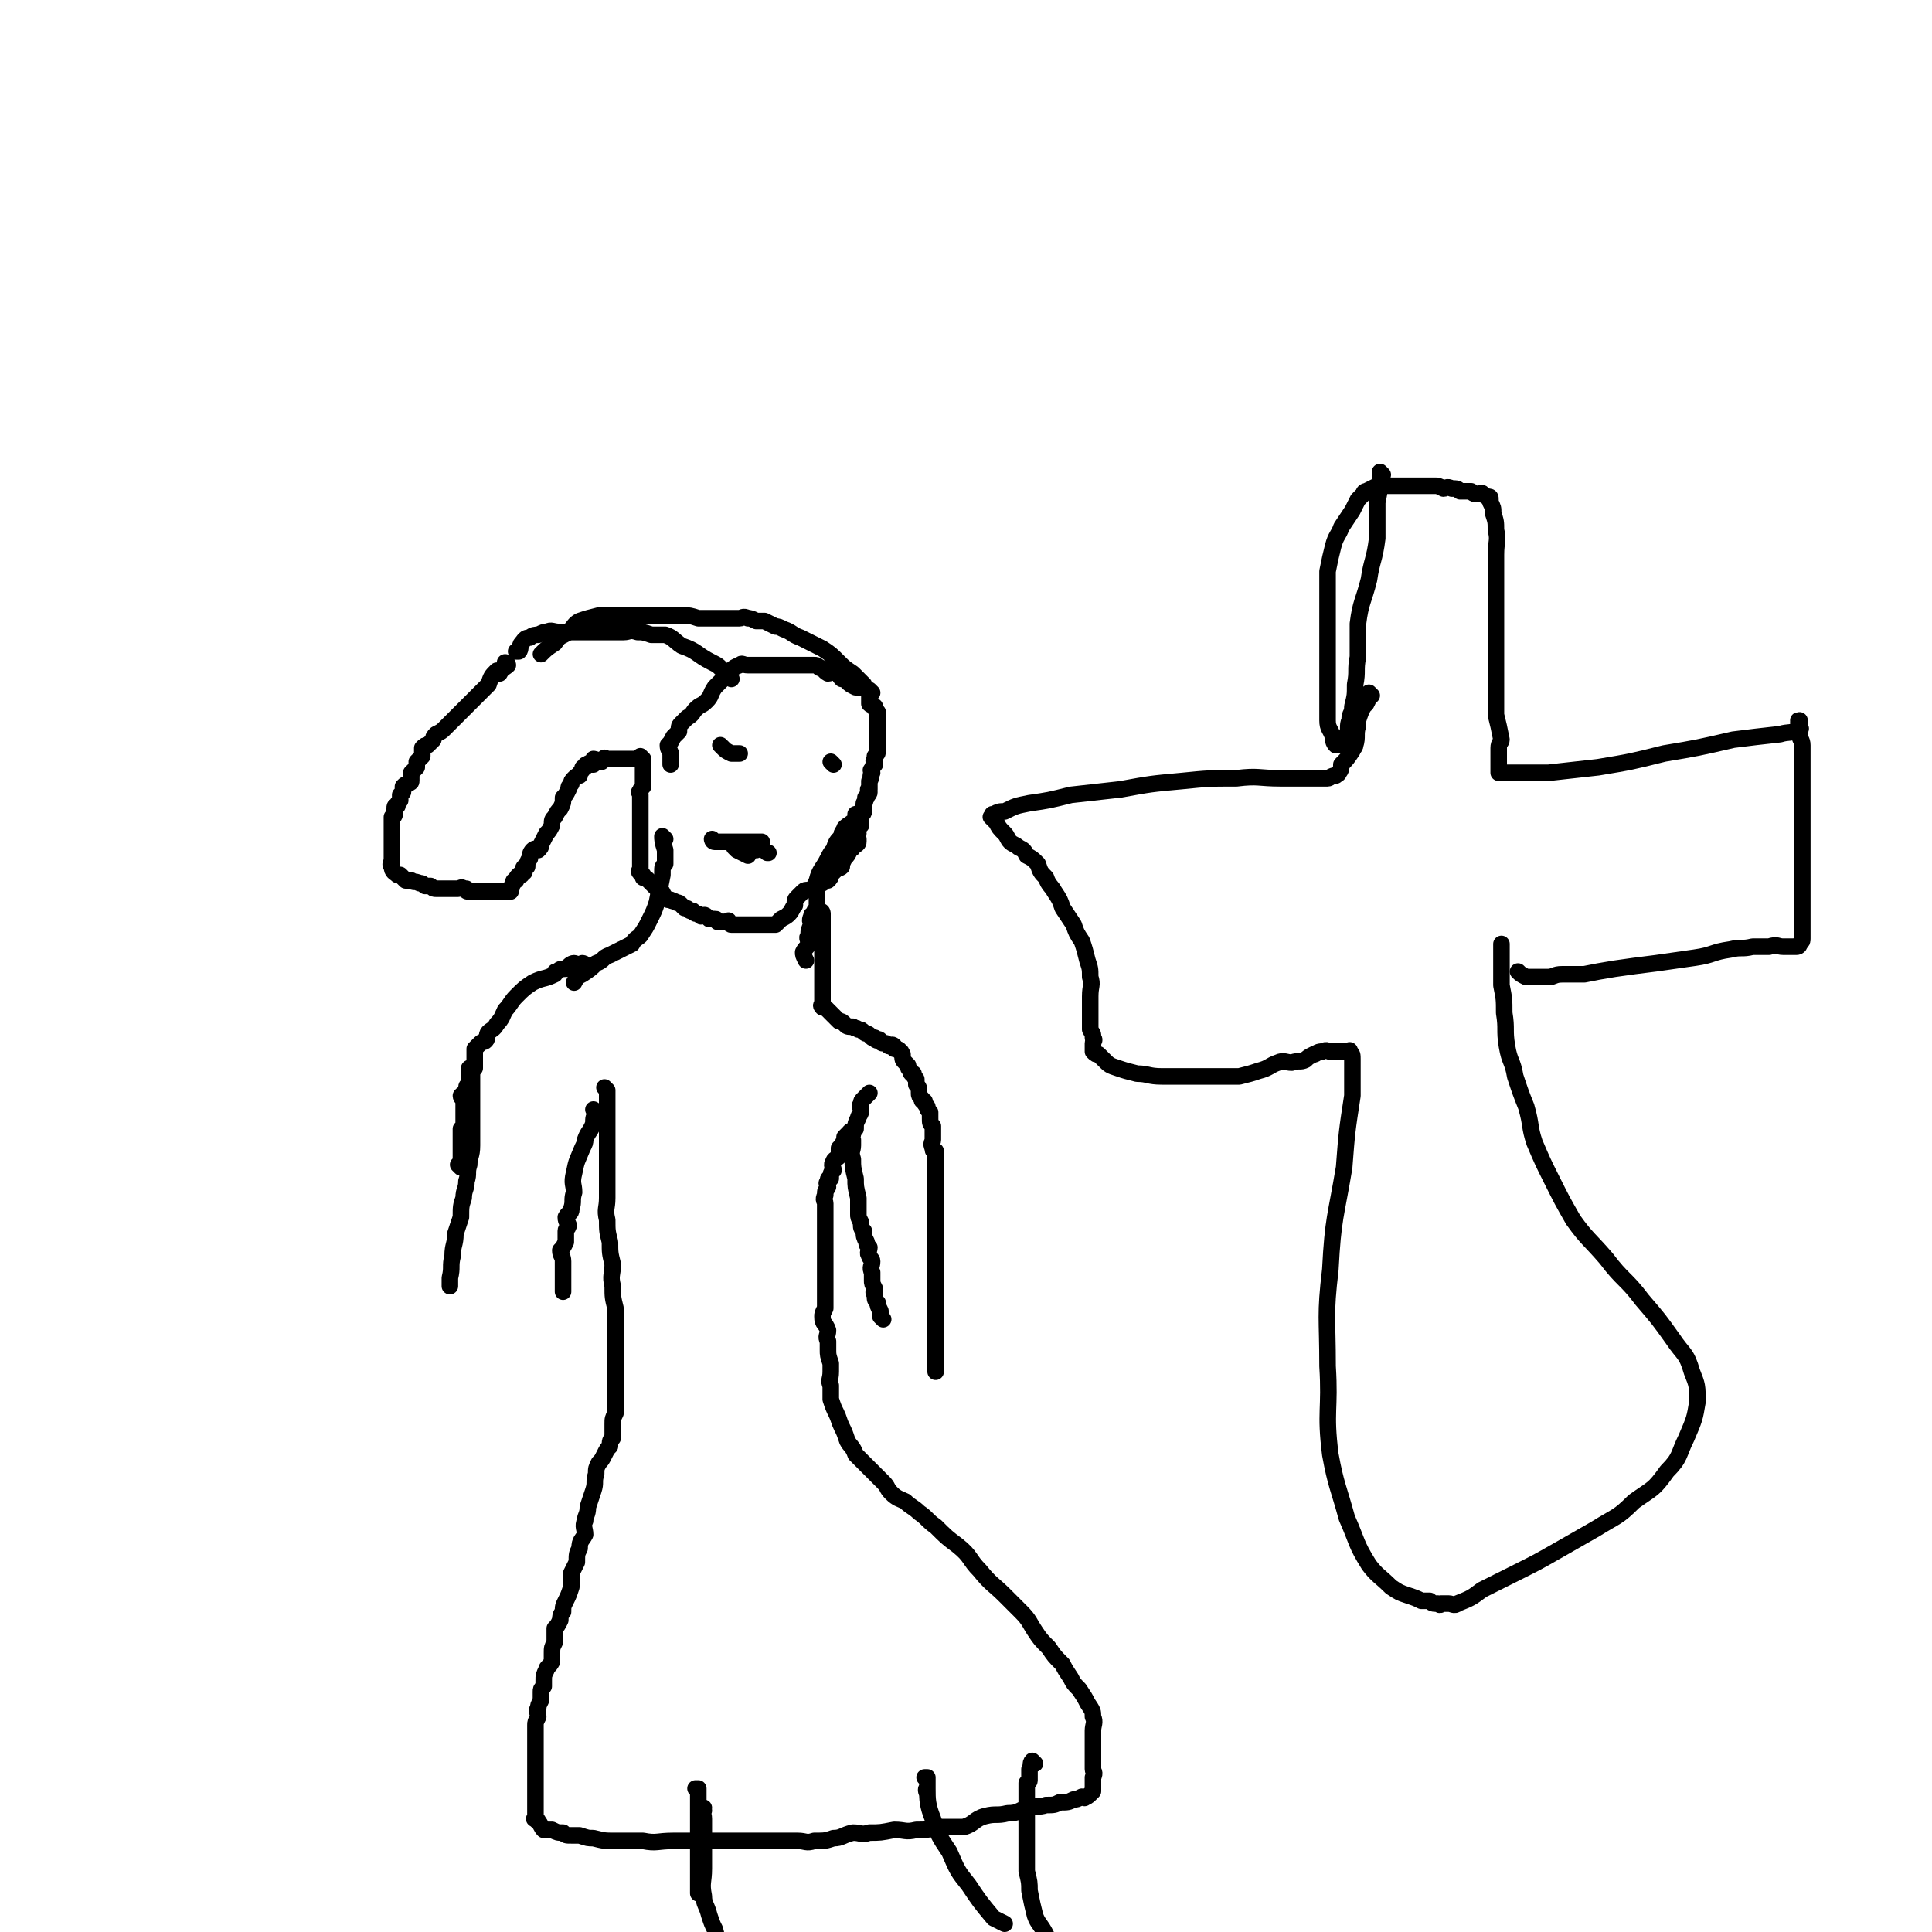 <svg viewBox='0 0 700 700' version='1.1' xmlns='http://www.w3.org/2000/svg' xmlns:xlink='http://www.w3.org/1999/xlink'><g fill='none' stroke='#000000' stroke-width='6' stroke-linecap='round' stroke-linejoin='round'><path d='M184,241c0,0 -1,-1 -1,-1 0,0 0,0 1,1 0,0 0,0 0,0 0,0 -1,-1 -1,-1 0,0 0,0 1,1 0,0 0,0 0,0 0,0 -1,-1 -1,-1 0,0 1,0 1,1 -1,1 -2,1 -3,3 0,0 0,0 0,0 0,0 0,-1 -1,-1 -2,2 -2,2 -3,5 0,0 0,0 0,0 -2,2 -2,2 -4,4 -2,2 -2,2 -4,4 -2,2 -2,2 -4,4 -2,2 -2,2 -4,4 -1,1 -1,1 -3,2 -1,1 -1,1 -1,2 -1,1 -1,1 -2,2 -1,0 -1,0 -2,1 0,1 0,1 0,2 0,1 0,1 0,1 -1,1 -1,1 -2,2 0,1 0,1 0,2 -1,1 -1,1 -2,2 0,1 0,2 0,3 0,1 -1,0 -1,1 -1,0 -1,0 -2,1 0,1 0,1 0,2 -1,1 -1,1 -1,1 0,1 0,1 0,2 -1,1 -1,1 -1,2 -1,0 -1,0 -1,1 0,1 0,1 0,2 0,1 -1,1 -1,1 0,1 0,1 0,2 0,2 0,2 0,4 0,1 0,1 0,1 0,1 0,1 0,2 0,1 0,1 0,2 0,0 0,0 0,1 0,1 0,1 0,2 0,1 0,1 0,1 0,2 -1,2 0,3 0,2 1,2 2,3 0,0 1,0 1,0 1,1 1,1 2,2 1,0 1,0 2,0 1,1 1,0 3,1 1,0 1,0 2,1 1,0 1,0 2,0 1,1 1,1 2,1 1,0 1,0 2,0 1,0 1,0 1,0 1,0 1,0 2,0 1,0 1,0 2,0 0,0 0,0 1,0 1,0 1,-1 2,0 0,0 0,0 1,0 0,1 0,1 1,1 0,0 0,0 1,0 1,0 1,0 3,0 0,0 0,0 1,0 1,0 1,0 2,0 0,0 0,0 1,0 1,0 1,0 2,0 0,0 0,0 1,0 0,0 0,0 1,0 0,0 0,0 1,0 0,0 0,0 1,0 1,0 1,0 1,0 0,-1 0,-1 0,-1 1,-1 0,-1 1,-2 0,-1 0,-1 1,-1 0,-1 0,-1 1,-2 1,0 1,0 1,0 0,-1 0,-1 1,-1 0,-1 -1,-1 0,-2 0,0 0,0 1,0 0,-1 0,-2 1,-3 0,-1 0,-2 1,-3 1,-1 1,0 2,0 1,-1 1,-1 1,-2 1,-2 1,-2 2,-4 1,-1 1,-1 2,-3 0,-2 0,-2 1,-3 1,-2 1,-2 2,-3 1,-2 1,-2 1,-4 1,-1 1,-1 2,-3 0,-1 0,-1 1,-2 0,-1 0,-1 1,-2 1,-1 1,-1 2,-1 0,-1 0,-1 1,-2 0,0 0,0 0,0 0,-1 0,-1 1,-1 0,-1 0,-1 1,-1 0,-1 1,0 1,0 0,0 0,0 0,0 0,0 0,0 1,0 0,-1 -1,-1 0,-1 0,-1 0,0 1,0 0,0 0,0 0,0 0,0 0,0 0,0 0,0 -1,-1 -1,-1 0,0 1,0 2,1 0,0 0,0 0,0 0,0 0,0 0,0 0,0 0,0 1,0 0,-1 0,-1 1,-1 0,-1 0,0 1,0 0,0 0,0 1,0 0,0 0,0 0,0 1,0 1,0 1,0 0,0 0,0 1,0 0,0 0,0 1,0 0,0 0,0 1,0 0,0 0,0 0,0 1,0 1,0 1,0 0,0 0,0 1,0 0,0 0,0 1,0 0,0 1,0 1,0 0,0 0,0 0,0 0,0 1,0 1,0 0,0 0,0 0,0 0,0 0,0 1,0 0,0 0,0 0,0 0,0 0,0 1,0 0,0 0,0 0,0 0,0 0,0 0,0 0,0 0,0 1,0 0,0 0,0 0,0 0,0 -1,-1 -1,-1 0,0 0,0 1,1 0,0 0,0 0,0 0,0 -1,-1 -1,-1 0,0 0,0 1,1 0,0 0,0 0,0 0,0 -1,-1 -1,-1 0,0 0,0 1,1 0,0 0,0 0,0 0,0 -1,-1 -1,-1 0,0 0,0 1,1 0,0 0,0 0,0 0,0 0,0 0,1 0,1 0,1 0,1 0,1 0,1 0,2 0,0 0,0 0,0 0,1 0,1 0,3 0,1 0,2 0,3 -1,1 -1,1 -1,2 -1,0 0,0 0,1 0,1 0,1 0,2 0,1 0,1 0,1 0,1 0,1 0,2 0,1 0,1 0,2 0,1 0,1 0,1 0,1 0,1 0,2 0,2 0,2 0,3 0,2 0,2 0,4 0,1 0,1 0,2 0,1 0,1 0,1 0,1 0,1 0,2 0,0 0,0 0,1 0,0 0,0 0,1 0,1 0,1 0,2 0,0 0,0 0,1 0,0 -1,1 0,1 0,1 0,0 1,1 0,0 0,0 0,1 1,0 1,0 2,1 0,0 0,0 1,1 0,0 0,0 1,1 1,1 1,1 2,2 1,0 1,0 1,1 1,0 0,1 1,1 0,1 0,0 1,1 0,0 0,0 1,0 1,1 1,0 2,1 1,0 1,0 2,1 0,0 0,0 1,1 1,0 1,0 2,1 0,0 0,0 1,0 0,1 0,0 1,1 1,0 1,0 2,1 0,0 0,0 0,0 1,0 1,-1 2,0 0,0 0,0 1,1 0,0 0,0 1,0 0,0 0,0 1,0 1,0 0,0 1,1 1,0 1,0 2,0 0,0 0,0 1,0 1,0 1,-1 1,0 1,0 0,1 1,1 0,0 1,0 2,0 0,0 0,0 1,0 0,0 0,0 1,0 1,0 1,0 1,0 1,0 1,0 1,0 1,0 1,0 2,0 0,0 0,0 1,0 1,0 1,0 2,0 0,0 0,0 1,0 0,0 0,0 1,0 2,0 2,0 3,0 1,-1 1,-1 2,-2 2,-1 2,-1 3,-2 1,-1 1,-2 2,-3 0,-2 0,-2 1,-3 1,-1 1,-1 2,-2 1,-1 2,0 3,-1 2,-1 2,-1 4,-2 1,-1 1,-1 2,-1 1,-1 1,-1 1,-2 1,-1 1,-1 2,-2 1,-1 1,0 2,-1 0,-1 0,-1 1,-3 1,-1 1,-1 2,-3 0,-1 1,0 1,-1 1,-1 2,-1 2,-2 0,0 0,-1 0,-1 -1,-1 0,-1 0,-2 0,-1 -1,-1 0,-2 0,-1 0,0 1,-1 0,-1 0,-1 0,-1 0,-1 0,-1 0,-2 0,0 -1,0 0,0 0,-1 1,-1 1,-2 0,-1 -1,-1 0,-2 0,-1 0,-1 0,-1 1,-1 0,-1 1,-2 0,0 -1,0 0,0 0,-1 1,-1 1,-2 0,-1 -1,-1 0,-1 0,-2 0,-2 0,-3 1,-1 0,-2 1,-3 0,-1 -1,-1 0,-1 0,-1 0,-1 1,-2 0,-1 -1,-1 0,-2 0,0 0,0 0,-1 1,-1 1,-1 1,-2 0,-1 0,-1 0,-3 0,-1 0,-1 0,-2 0,0 0,0 0,0 0,-2 0,-2 0,-3 0,-2 0,-2 0,-3 0,-1 0,-1 0,-2 0,0 0,0 0,-1 -1,-1 -1,-1 -1,-2 -1,-1 -1,0 -2,-1 0,-2 0,-2 0,-4 -1,-1 -1,-1 -2,-2 -1,0 -2,0 -3,0 -2,-1 -2,-1 -3,-2 -1,-1 -1,-1 -2,-1 -1,-1 -1,-2 -2,-2 -2,-1 -2,0 -3,0 -2,-1 -1,-2 -3,-2 -1,-1 -1,-1 -2,-1 -2,0 -2,0 -3,0 -1,0 -1,0 -2,0 -2,0 -2,0 -3,0 -1,0 -1,0 -3,0 -1,0 -1,0 -1,0 -1,0 -1,0 -2,0 -1,0 -1,0 -2,0 -1,0 -1,0 -2,0 -2,0 -2,0 -3,0 -2,0 -2,0 -3,0 -2,0 -2,-1 -3,0 -3,1 -3,2 -5,4 -2,2 -2,2 -4,4 -2,3 -1,3 -3,5 -2,2 -2,1 -4,3 -1,1 -1,2 -3,3 -1,1 -1,1 -2,2 -1,1 -1,1 -1,3 -1,1 -1,1 -2,2 -1,2 -1,2 -2,3 0,2 1,2 1,3 0,2 0,2 0,4 '/><path d='M265,246c0,0 -1,-1 -1,-1 0,0 0,0 1,1 0,0 0,0 0,0 0,0 -1,-1 -1,-1 0,0 0,0 1,1 0,0 0,0 0,0 0,0 -1,-1 -1,-1 0,0 0,0 1,1 0,0 0,0 0,0 0,0 -1,-1 -1,-1 0,0 0,0 1,1 0,0 0,0 0,0 -2,-2 -2,-2 -4,-4 -1,-1 -1,-1 -3,-2 0,0 0,0 0,0 -6,-3 -5,-4 -11,-6 -3,-2 -3,-3 -6,-4 -3,0 -3,0 -5,0 -3,-1 -3,-1 -5,-1 -3,-1 -3,0 -5,0 -2,0 -2,0 -5,0 -3,0 -3,0 -6,0 -4,0 -4,0 -7,0 -3,0 -3,0 -5,0 -3,0 -3,-1 -5,0 -1,0 -1,0 -3,1 -1,0 -2,0 -3,1 -2,0 -2,1 -3,2 -1,1 0,2 -1,3 -1,0 -1,0 -1,0 '/><path d='M316,251c0,0 -1,-1 -1,-1 0,0 0,0 1,1 0,0 0,0 0,0 0,0 -1,-1 -1,-1 0,0 0,0 1,1 0,0 0,0 0,0 0,0 -1,-1 -1,-1 0,0 0,0 1,1 0,0 0,0 0,0 0,0 -1,-1 -1,-1 0,0 1,1 1,1 -2,-1 -2,-2 -4,-3 0,-1 0,0 1,0 0,0 0,0 0,0 -2,-2 -2,-2 -4,-4 -3,-2 -3,-2 -5,-4 -3,-3 -3,-3 -6,-5 -4,-2 -4,-2 -8,-4 -3,-1 -3,-2 -6,-3 -2,-1 -2,-1 -3,-1 -2,-1 -2,-1 -4,-2 -1,0 -1,0 -3,0 -2,-1 -2,-1 -3,-1 -2,-1 -2,0 -3,0 -3,0 -3,0 -5,0 -2,0 -2,0 -5,0 -2,0 -2,0 -5,0 -3,-1 -3,-1 -6,-1 -3,0 -3,0 -5,0 -3,0 -3,0 -5,0 -3,0 -3,0 -5,0 -2,0 -2,0 -5,0 -2,0 -2,0 -5,0 -3,0 -3,0 -5,0 -4,1 -4,1 -7,2 -2,1 -2,2 -4,4 -3,2 -3,1 -5,4 -3,2 -3,2 -5,4 '/><path d='M262,271c0,0 -1,-1 -1,-1 0,0 0,0 1,1 0,0 0,0 0,0 0,0 -1,-1 -1,-1 0,0 0,0 1,1 0,0 0,0 0,0 0,0 -1,-1 -1,-1 0,0 0,0 1,1 0,0 0,0 0,0 0,0 -1,-1 -1,-1 0,0 0,0 1,1 0,0 0,0 0,0 0,0 -1,-1 -1,-1 0,0 0,0 1,1 0,0 0,0 0,0 0,0 -1,-1 -1,-1 0,0 0,0 1,1 0,0 0,0 0,0 0,0 -1,-1 -1,-1 0,0 0,0 1,1 0,0 0,0 0,0 1,1 1,1 3,2 0,0 0,0 0,0 0,0 0,0 0,0 1,0 1,0 3,0 0,0 0,0 0,0 '/><path d='M302,277c0,0 -1,-1 -1,-1 0,0 0,0 1,1 0,0 0,0 0,0 0,0 -1,-1 -1,-1 0,0 0,0 1,1 0,0 0,0 0,0 0,0 -1,-1 -1,-1 0,0 0,0 1,1 0,0 0,0 0,0 0,0 -1,-1 -1,-1 0,0 0,0 1,1 0,0 0,0 0,0 0,0 -1,-1 -1,-1 0,0 0,0 1,1 0,0 0,0 0,0 0,0 -1,-1 -1,-1 0,0 0,0 1,1 0,0 0,0 0,0 0,0 -1,-1 -1,-1 0,0 0,0 1,1 0,0 0,0 0,0 0,0 -1,-1 -1,-1 0,0 0,0 1,1 '/><path d='M259,305c0,0 -1,-1 -1,-1 0,0 0,0 1,1 0,0 0,0 0,0 0,0 -1,-1 -1,-1 0,0 0,0 1,1 0,0 0,0 0,0 0,0 -1,-1 -1,-1 0,0 0,0 1,1 0,0 0,0 0,0 0,0 -1,-1 -1,-1 0,0 0,1 1,1 2,0 2,0 4,0 2,0 2,0 4,0 1,0 1,0 3,0 1,0 1,0 2,0 2,0 2,0 4,0 '/><path d='M267,308c0,0 -1,-1 -1,-1 0,0 0,0 1,1 0,0 0,0 0,0 0,0 -1,-1 -1,-1 0,0 0,0 1,1 0,0 0,0 0,0 0,0 -1,-1 -1,-1 0,0 0,0 1,1 0,0 0,0 0,0 2,1 2,1 4,2 '/><path d='M274,308c0,0 -1,-1 -1,-1 0,0 0,0 1,1 0,0 0,0 0,0 0,0 -1,-1 -1,-1 0,0 0,0 1,1 0,0 0,0 0,0 0,0 -1,-1 -1,-1 0,0 0,0 1,1 0,0 0,0 0,0 0,0 -1,-1 -1,-1 2,0 4,1 5,2 1,0 0,0 0,0 '/><path d='M241,304c0,0 -1,-1 -1,-1 0,0 0,0 1,1 0,0 0,0 0,0 0,0 -1,-1 -1,-1 0,0 0,0 1,1 0,0 0,0 0,0 0,0 -1,-1 -1,-1 0,1 0,2 1,5 0,0 0,0 0,0 0,2 0,2 0,5 -1,1 -1,1 -1,3 0,0 0,0 0,1 -1,5 -1,5 -2,10 -1,3 -1,3 -3,7 -1,2 -1,2 -3,5 -1,1 -2,1 -3,3 -2,1 -2,1 -4,2 -2,1 -2,1 -4,2 -3,1 -2,2 -5,3 -2,2 -2,2 -5,4 -2,1 -2,1 -3,3 '/><path d='M212,350c0,0 -1,-1 -1,-1 0,0 0,0 1,1 0,0 0,0 0,0 0,0 -1,-1 -1,-1 0,0 0,0 1,1 0,0 0,0 0,0 0,0 -1,-1 -1,-1 0,0 0,0 1,1 0,0 0,0 0,0 0,0 -1,-1 -1,-1 0,0 0,0 1,1 0,0 0,0 0,0 0,0 0,-1 -1,-1 0,0 0,1 -1,1 -1,0 -1,0 -1,0 0,0 0,0 0,0 0,0 0,-1 -1,-1 -1,0 -2,1 -3,2 -2,0 -2,0 -3,1 -1,0 -1,0 -1,1 -4,2 -4,1 -8,3 -3,2 -3,2 -6,5 -2,2 -2,3 -4,5 -1,2 -1,3 -3,5 -1,2 -2,2 -3,3 -1,1 0,2 -1,3 -1,1 -1,0 -2,1 -1,1 -1,1 -2,2 0,1 0,1 0,1 0,1 0,1 0,2 0,0 0,0 0,1 0,0 0,0 0,1 0,0 0,0 0,1 0,0 0,0 0,1 -1,0 -1,0 -1,0 0,0 0,0 0,1 -1,1 -1,1 -1,1 0,1 0,1 0,1 0,0 0,0 0,1 0,0 0,0 0,1 0,0 0,0 0,1 0,0 -1,0 -1,1 0,0 0,0 0,0 0,0 0,0 0,1 0,0 0,0 0,1 -1,0 -1,0 -2,1 0,1 1,1 1,2 0,0 0,0 0,1 0,0 0,0 0,1 0,0 0,0 0,1 0,0 0,0 0,0 0,0 0,0 0,1 0,0 0,0 0,1 0,0 0,0 0,1 0,2 0,2 0,4 0,0 -1,0 -1,0 0,1 0,1 0,2 0,0 0,0 0,1 0,0 0,0 0,0 0,0 0,0 0,1 0,0 0,0 0,1 0,0 0,0 0,1 0,0 0,0 0,1 0,0 0,0 0,0 0,0 0,0 0,1 0,0 0,0 0,0 0,0 0,0 0,1 0,0 0,0 0,0 0,0 0,0 0,1 0,0 0,0 0,0 0,0 0,0 0,1 0,0 0,0 0,0 0,0 0,0 0,1 0,0 0,0 0,0 0,0 0,0 0,0 0,0 0,0 0,1 0,0 0,0 0,0 0,0 0,1 0,1 0,0 0,0 0,0 0,0 0,0 0,0 0,0 -1,-1 -1,-1 '/><path d='M171,388c0,0 -1,-1 -1,-1 0,0 0,0 1,1 0,0 0,0 0,0 0,0 -1,-1 -1,-1 0,0 0,0 1,1 0,0 0,0 0,0 0,0 -1,-1 -1,-1 0,0 1,0 1,1 0,2 0,2 0,4 0,0 0,0 0,0 0,2 0,2 0,5 0,4 0,4 0,9 0,4 0,4 0,9 0,4 -1,4 -1,7 -1,3 0,3 -1,6 0,3 -1,3 -1,6 -1,3 -1,3 -1,7 -1,3 -1,3 -2,6 0,4 -1,4 -1,8 -1,4 0,4 -1,8 0,2 0,1 0,3 '/><path d='M311,296c0,0 -1,-1 -1,-1 0,0 0,0 1,1 0,0 0,0 0,0 0,0 -1,-1 -1,-1 0,0 0,0 1,1 0,0 0,0 0,0 0,0 -1,-1 -1,-1 0,0 0,0 1,1 0,0 0,0 0,0 0,0 -1,-1 -1,-1 0,0 1,0 1,1 -2,2 -4,3 -5,4 0,0 2,-2 2,-1 -1,0 -2,1 -3,3 0,0 0,0 0,1 -2,2 -2,2 -3,5 -1,1 -1,1 -2,3 -2,4 -3,4 -4,8 -1,2 0,3 0,5 0,3 0,3 0,5 -1,1 -1,1 -1,2 -1,1 -1,0 -1,1 -1,2 0,2 0,3 -1,2 -1,2 -1,4 -1,1 0,1 0,3 -1,2 -1,1 -2,3 0,1 0,1 1,3 '/><path d='M298,331c0,0 -1,-1 -1,-1 0,0 0,0 1,1 0,0 0,0 0,0 0,0 -1,-1 -1,-1 0,0 0,0 1,1 0,0 0,0 0,0 0,0 -1,-1 -1,-1 0,0 1,0 1,1 0,1 0,1 0,2 0,0 0,0 0,1 0,0 0,0 0,0 0,3 0,3 0,6 0,2 0,2 0,3 0,1 0,-1 0,0 0,2 0,2 0,5 0,1 0,1 0,3 0,3 0,3 0,6 0,1 0,1 0,3 0,1 0,1 0,3 0,0 0,0 0,1 0,0 -1,0 0,1 0,0 1,0 1,0 1,1 1,1 2,2 1,1 1,1 2,2 0,0 0,0 1,1 1,0 1,0 2,1 1,1 1,1 3,1 1,1 1,0 2,1 1,0 1,0 2,1 0,0 0,0 0,0 1,1 1,0 2,1 0,0 0,0 1,1 0,0 0,0 1,0 0,0 0,1 1,1 0,0 0,-1 1,0 0,0 0,1 1,1 0,0 0,0 1,0 0,0 0,0 1,1 1,0 1,-1 2,0 0,0 0,0 0,1 1,0 2,0 2,1 1,0 0,0 1,1 0,2 0,2 1,3 0,0 0,0 1,1 0,1 0,1 1,2 0,1 0,1 1,1 0,1 0,1 1,2 0,1 0,1 0,2 1,1 1,1 1,3 0,1 0,1 1,2 0,1 0,1 1,1 0,1 0,1 1,2 0,1 0,1 1,2 0,1 0,1 0,2 0,2 0,2 1,3 0,1 0,1 0,2 0,2 0,2 0,3 0,1 -1,1 0,3 0,1 0,1 1,1 0,1 0,1 0,2 0,1 0,1 0,3 0,1 0,1 0,3 0,1 0,1 0,3 0,2 0,2 0,3 0,2 0,2 0,4 0,1 0,1 0,3 0,1 0,1 0,3 0,1 0,1 0,2 0,1 0,1 0,3 0,1 0,1 0,2 0,2 0,2 0,3 0,2 0,2 0,3 0,2 0,2 0,4 0,1 0,1 0,3 0,1 0,1 0,2 0,2 0,2 0,3 0,2 0,2 0,5 0,2 0,2 0,4 0,3 0,3 0,6 0,3 0,3 0,6 0,3 0,3 0,5 0,2 0,2 0,5 '/><path d='M309,411c0,0 -1,-1 -1,-1 0,0 0,0 1,1 0,0 0,0 0,0 0,0 -1,-1 -1,-1 0,0 0,0 1,1 0,0 0,0 0,0 0,0 -1,-1 -1,-1 0,1 0,1 1,3 0,1 0,1 0,2 0,2 -1,2 0,5 0,3 0,3 1,7 0,3 0,3 1,7 0,3 0,3 0,6 0,1 0,1 1,3 0,2 0,2 1,3 0,2 0,2 1,4 0,1 0,1 1,2 0,1 -1,2 0,3 0,1 1,1 1,2 0,2 -1,2 0,4 0,1 0,1 0,3 0,1 0,1 1,3 0,1 -1,1 0,2 0,2 0,2 1,3 0,1 0,1 1,3 0,1 0,1 0,2 0,0 0,0 1,1 '/><path d='M216,403c0,0 -1,-1 -1,-1 0,0 0,0 1,1 0,0 0,0 0,0 0,0 -1,-1 -1,-1 0,0 0,0 1,1 0,0 0,0 0,0 -1,2 -1,2 -1,4 -1,3 -2,3 -3,6 0,1 0,1 -1,3 -2,5 -2,4 -3,9 -1,4 0,4 0,7 -1,3 0,3 -1,6 0,2 -1,1 -2,3 0,2 1,2 1,3 0,1 -1,1 -1,2 0,1 0,1 0,2 0,1 0,1 0,2 -1,2 -1,2 -2,3 0,2 1,2 1,4 0,1 0,1 0,3 0,2 0,2 0,3 0,1 0,1 0,2 0,1 0,1 0,2 0,0 0,0 0,1 '/><path d='M220,395c0,0 -1,-1 -1,-1 0,0 0,0 1,1 0,0 0,0 0,0 0,0 -1,-1 -1,-1 0,0 0,0 1,1 0,0 0,0 0,0 0,0 -1,-1 -1,-1 0,0 0,0 1,1 0,0 0,0 0,0 0,1 0,1 0,3 0,0 0,0 0,0 0,2 0,2 0,4 0,0 0,-1 0,0 0,3 0,3 0,6 0,4 0,4 0,8 0,3 0,3 0,6 0,3 0,3 0,5 0,3 0,3 0,7 0,4 -1,4 0,8 0,4 0,4 1,8 0,4 0,4 1,8 0,4 -1,4 0,8 0,4 0,4 1,8 0,3 0,3 0,7 0,2 0,2 0,5 0,2 0,2 0,5 0,2 0,2 0,5 0,3 0,3 0,6 0,2 0,2 0,5 0,3 0,3 0,5 -1,2 -1,2 -1,4 0,3 0,3 0,5 -1,1 -1,1 -1,3 -1,1 -1,1 -2,3 -1,2 -1,2 -2,3 -1,2 -1,2 -1,4 -1,3 0,3 -1,6 -1,3 -1,3 -2,6 0,3 -1,3 -1,5 -1,2 0,3 0,5 -1,2 -2,2 -2,5 -1,2 -1,2 -1,5 -1,2 -1,2 -2,4 0,3 0,3 0,5 -1,3 -1,3 -2,5 -1,2 -1,2 -1,4 -1,1 -1,2 -1,3 -1,2 -1,2 -2,3 0,2 0,3 0,5 -1,2 -1,2 -1,4 0,1 0,2 0,3 -1,2 -2,2 -2,3 -1,2 -1,2 -1,4 0,1 0,1 0,2 -1,1 -1,1 -1,2 0,1 0,1 0,2 0,1 0,1 0,1 -1,2 -1,2 -1,3 -1,1 0,1 0,3 -1,2 -1,2 -1,3 0,2 0,2 0,3 0,2 0,2 0,3 0,0 0,0 0,1 0,1 0,1 0,2 0,1 0,1 0,1 0,1 0,1 0,2 0,1 0,1 0,2 0,1 0,1 0,1 0,1 0,1 0,2 0,1 0,1 0,3 0,1 0,1 0,2 0,0 0,0 0,0 0,1 0,1 0,2 0,1 0,1 0,1 0,1 0,1 0,2 0,0 0,0 0,0 0,1 0,1 0,1 0,1 0,1 0,2 0,0 0,0 0,0 0,0 0,0 0,0 0,1 0,1 0,1 0,1 0,1 0,1 0,1 0,1 0,2 0,0 -1,0 0,0 0,1 1,0 1,1 1,1 1,2 2,3 0,0 1,0 1,0 1,0 1,0 2,0 2,1 2,1 4,1 1,1 1,1 3,1 2,0 2,0 3,0 3,1 3,1 5,1 4,1 4,1 8,1 5,0 5,0 10,0 5,1 5,0 11,0 6,0 6,0 12,0 5,0 5,0 11,0 4,0 4,0 9,0 3,0 3,0 7,0 3,0 3,0 6,0 3,0 3,1 6,0 4,0 4,0 7,-1 3,0 3,-1 7,-2 3,0 3,1 6,0 4,0 4,0 9,-1 4,0 4,1 8,0 4,0 4,0 8,-1 4,0 4,0 9,0 4,-1 4,-3 8,-4 4,-1 4,0 8,-1 4,0 4,-1 7,-2 4,-1 4,0 7,-1 3,0 3,0 5,-1 3,0 3,0 5,-1 1,0 1,0 3,-1 1,0 1,1 1,0 1,0 1,0 2,-1 0,0 0,0 1,-1 0,-1 0,-1 0,-2 0,-2 0,-2 0,-3 1,-2 0,-2 0,-3 0,-3 0,-3 0,-5 0,-2 0,-2 0,-4 0,-2 0,-2 0,-5 0,-2 1,-3 0,-5 0,-2 0,-2 -2,-5 -1,-2 -1,-2 -3,-5 -2,-2 -2,-2 -3,-4 -2,-3 -2,-3 -3,-5 -3,-3 -3,-3 -5,-6 -3,-3 -3,-3 -5,-6 -2,-3 -2,-4 -5,-7 -3,-3 -3,-3 -6,-6 -4,-4 -5,-4 -9,-9 -4,-4 -3,-5 -8,-9 -4,-3 -4,-3 -8,-7 -3,-2 -3,-3 -6,-5 -2,-2 -3,-2 -5,-4 -2,-1 -3,-1 -5,-3 -2,-2 -1,-2 -3,-4 -2,-2 -2,-2 -3,-3 -2,-2 -2,-2 -4,-4 -1,-1 -1,-1 -3,-3 -1,-3 -2,-3 -3,-5 -1,-3 -1,-3 -2,-5 -1,-2 -1,-3 -2,-5 -1,-2 -1,-2 -2,-5 0,-2 0,-2 0,-5 -1,-2 0,-2 0,-5 0,-2 0,-2 0,-3 -1,-3 -1,-3 -1,-5 0,-1 0,-1 0,-3 -1,-2 0,-2 0,-4 -1,-3 -2,-2 -2,-5 0,-1 0,-1 1,-3 0,-1 0,-1 0,-3 0,-2 0,-2 0,-3 0,-2 0,-2 0,-3 0,-2 0,-2 0,-4 0,-1 0,-1 0,-3 0,-2 0,-2 0,-4 0,-2 0,-2 0,-3 0,-2 0,-2 0,-4 0,-1 0,-1 0,-2 0,-2 0,-2 0,-3 0,-1 0,-1 0,-2 0,-2 0,-2 0,-4 0,-1 -1,-1 0,-3 0,-2 0,-1 1,-3 0,-1 -1,-1 0,-2 0,-1 0,-1 1,-1 0,-2 0,-2 1,-3 0,-1 -1,-2 0,-3 0,-1 1,-1 2,-2 0,-1 0,-1 0,-3 1,-1 1,-1 2,-3 0,0 0,-1 0,-1 1,-1 1,-1 2,-2 1,-1 1,0 2,-1 0,-2 0,-2 1,-4 0,-1 1,-1 1,-3 0,-1 -1,-1 0,-2 0,-1 0,-1 1,-2 1,-1 1,-1 2,-2 '/><path d='M253,649c0,0 -1,-1 -1,-1 0,0 0,0 1,0 0,0 0,0 0,0 0,1 -1,0 -1,0 0,0 0,0 1,0 0,0 0,0 0,0 0,1 -1,0 -1,0 0,0 1,0 1,0 0,2 0,2 0,3 0,2 0,2 0,4 0,1 0,1 0,1 0,2 0,2 0,4 0,2 0,2 0,3 0,4 0,4 0,8 0,3 0,3 0,6 0,2 0,2 0,3 0,1 0,1 0,1 0,0 0,0 0,0 0,0 0,0 0,0 0,1 0,1 0,1 0,2 0,2 0,3 0,1 0,1 0,1 '/><path d='M255,656c0,0 -1,-1 -1,-1 0,0 0,0 1,0 0,0 0,0 0,0 0,1 -1,0 -1,0 0,0 0,0 1,0 0,0 0,0 0,0 0,1 -1,-1 -1,0 0,1 1,2 1,4 0,4 0,4 0,8 0,5 0,5 0,10 0,5 -1,5 0,10 0,3 1,3 2,7 1,3 1,3 2,5 1,4 1,4 3,7 3,3 3,2 6,5 1,0 1,0 1,0 '/><path d='M375,639c0,0 -1,-1 -1,-1 0,0 0,0 0,0 0,0 0,0 0,0 1,1 0,0 0,0 0,0 0,0 0,0 0,0 0,0 0,0 1,1 0,0 0,0 -1,1 0,2 -1,3 0,2 0,2 0,4 0,1 -1,1 -1,1 0,6 0,6 0,12 0,5 0,5 0,10 0,5 0,5 0,10 1,4 1,4 1,7 1,5 1,5 2,9 1,3 2,3 4,7 1,3 1,3 3,6 0,1 0,1 0,1 '/><path d='M336,645c0,0 -1,-1 -1,-1 0,0 0,0 1,0 0,0 0,0 0,0 0,1 -1,0 -1,0 0,0 0,0 1,0 0,0 0,0 0,0 0,1 -1,0 -1,0 0,0 0,0 1,0 0,3 0,4 0,6 0,0 -1,-2 0,-2 0,4 0,6 2,11 2,6 2,6 6,12 3,7 3,7 7,12 4,6 4,6 9,12 2,1 2,1 4,2 '/><path d='M501,172c0,0 -1,-1 -1,-1 0,0 0,1 0,1 0,0 0,0 0,0 1,0 0,-1 0,-1 0,0 0,0 0,1 0,5 0,5 -1,10 0,7 0,7 0,13 -1,8 -2,8 -3,15 -2,8 -3,8 -4,16 0,6 0,6 0,12 -1,5 0,5 -1,10 0,4 0,4 -1,8 0,3 -1,2 -1,5 -1,2 0,3 -1,5 0,1 0,1 -1,2 0,1 0,1 -1,2 -1,0 -1,0 -2,0 -1,-1 -1,-2 -1,-3 -1,-3 -2,-3 -2,-6 0,-5 0,-5 0,-9 0,-6 0,-6 0,-11 0,-6 0,-6 0,-12 0,-5 0,-5 0,-11 0,-6 0,-6 0,-11 1,-5 1,-5 2,-9 1,-4 2,-4 3,-7 2,-3 2,-3 4,-6 1,-2 1,-2 2,-4 1,-1 1,-1 2,-2 0,0 0,-1 1,-1 2,-1 2,-1 4,-2 2,0 2,0 4,0 3,0 3,0 6,0 3,0 3,0 6,0 3,0 3,0 5,0 1,0 1,0 3,1 1,0 1,-1 3,0 2,0 2,0 3,1 2,0 2,0 4,0 1,1 1,1 3,1 0,0 1,-1 1,0 1,0 1,1 2,1 0,0 0,0 0,0 1,0 1,0 1,1 0,0 0,0 0,1 1,2 1,2 1,4 1,3 1,3 1,6 1,4 0,4 0,9 0,7 0,7 0,14 0,8 0,8 0,16 0,8 0,8 0,16 0,6 0,6 0,12 1,4 1,4 2,9 0,1 -1,1 -1,3 0,1 0,1 0,1 0,1 0,1 0,2 0,0 0,0 0,1 0,0 0,0 0,1 0,0 0,0 0,1 0,0 0,0 0,0 0,1 0,1 0,1 0,0 0,0 0,1 0,0 0,0 0,0 0,0 0,1 0,1 0,0 0,0 0,0 0,0 0,0 0,0 1,0 0,-1 0,-1 0,0 0,0 0,1 0,0 0,0 0,0 2,0 2,0 3,0 3,0 3,0 6,0 5,0 5,0 9,0 9,-1 9,-1 18,-2 12,-2 12,-2 24,-5 12,-2 12,-2 25,-5 8,-1 8,-1 17,-2 3,-1 4,0 7,-2 1,0 0,0 0,-1 0,0 0,0 0,0 0,-1 0,-1 0,-1 0,-1 0,0 0,0 0,0 0,0 0,0 0,0 0,-1 0,-1 -1,0 0,0 0,1 0,0 0,0 0,0 0,0 0,-1 0,-1 -1,1 0,1 0,2 0,2 0,2 0,3 0,2 1,2 1,4 0,2 0,2 0,5 0,3 0,3 0,6 0,4 0,4 0,9 0,5 0,5 0,11 0,5 0,5 0,11 0,5 0,5 0,9 0,4 0,4 0,7 0,1 0,1 0,2 0,1 0,1 0,2 0,1 0,1 0,2 0,0 0,0 0,1 0,0 0,0 0,1 0,1 0,1 0,2 0,1 0,1 0,1 0,0 0,0 0,1 0,1 0,1 -1,2 0,1 -1,1 -1,1 -1,0 -1,0 -2,0 -2,0 -2,0 -3,0 -2,0 -2,-1 -5,0 -3,0 -3,0 -6,0 -4,1 -4,0 -8,1 -7,1 -6,2 -13,3 -7,1 -7,1 -14,2 -8,1 -8,1 -15,2 -6,1 -6,1 -11,2 -4,0 -4,0 -8,0 -3,0 -3,1 -5,1 -2,0 -2,0 -3,0 -1,0 -1,0 -2,0 -1,0 -1,0 -2,0 -1,0 -1,0 -1,0 -2,-1 -2,-1 -3,-2 '/><path d='M497,252c0,0 -1,-1 -1,-1 0,0 0,0 0,1 0,0 0,0 0,0 1,0 0,-1 0,-1 0,0 0,0 0,1 0,0 0,0 0,0 1,0 0,-1 0,-1 0,0 0,0 0,1 0,1 0,1 -1,3 0,0 0,0 -1,1 -1,2 -1,2 -2,5 0,1 0,1 0,2 -1,3 0,4 -1,7 0,1 -1,1 -1,2 -2,3 -2,3 -4,5 0,1 0,2 -1,3 0,1 -1,0 -1,1 -2,0 -2,1 -3,1 -2,0 -2,0 -4,0 -2,0 -2,0 -4,0 -5,0 -5,0 -9,0 -8,0 -8,-1 -16,0 -10,0 -10,0 -20,1 -11,1 -11,1 -22,3 -9,1 -9,1 -18,2 -8,2 -8,2 -15,3 -5,1 -5,1 -9,3 -2,0 -2,0 -4,1 -1,0 0,0 -1,1 0,0 0,0 0,0 1,1 1,1 2,2 1,2 1,2 3,4 1,1 1,2 2,3 1,1 2,1 3,2 2,1 2,1 3,3 2,1 2,1 4,3 1,3 1,3 3,5 1,3 2,3 3,5 2,3 2,3 3,6 2,3 2,3 4,6 1,3 1,3 3,6 1,3 1,3 2,7 1,3 1,3 1,6 1,3 0,3 0,7 0,2 0,2 0,4 0,3 0,3 0,5 0,2 0,2 0,3 1,2 1,1 1,3 1,1 0,1 0,2 0,2 0,2 0,3 1,1 1,1 2,1 1,1 1,1 2,2 2,2 2,2 5,3 3,1 3,1 7,2 4,0 4,1 9,1 5,0 5,0 10,0 5,0 5,0 10,0 4,0 4,0 8,0 4,-1 4,-1 7,-2 4,-1 4,-2 7,-3 2,-1 3,0 5,0 3,-1 3,0 5,-1 1,-1 1,-1 3,-2 1,0 1,-1 3,-1 2,-1 2,0 3,0 2,0 2,0 4,0 1,0 1,0 3,0 0,0 0,-1 0,0 1,1 1,1 1,3 0,6 0,6 0,13 -2,13 -2,13 -3,26 -3,18 -4,18 -5,37 -2,17 -1,17 -1,35 1,16 -1,16 1,32 2,11 3,12 6,23 4,9 3,9 8,17 3,4 4,4 8,8 3,2 3,2 6,3 3,1 3,1 5,2 2,0 2,0 3,0 1,1 1,1 3,1 1,1 1,0 1,0 2,0 2,0 3,0 1,0 2,1 3,0 5,-2 5,-2 9,-5 6,-3 6,-3 12,-6 8,-4 8,-4 15,-8 7,-4 7,-4 14,-8 8,-5 8,-4 14,-10 7,-5 7,-4 12,-11 5,-5 4,-6 7,-12 3,-7 3,-7 4,-13 0,-6 0,-6 -2,-11 -2,-7 -3,-6 -7,-12 -5,-7 -5,-7 -11,-14 -6,-8 -7,-7 -13,-15 -6,-7 -7,-7 -12,-14 -4,-7 -4,-7 -8,-15 -3,-6 -3,-6 -6,-13 -2,-6 -1,-6 -3,-13 -2,-5 -2,-5 -4,-11 -1,-6 -2,-5 -3,-11 -1,-6 0,-6 -1,-12 0,-5 0,-5 -1,-10 0,-4 0,-4 0,-9 0,-2 0,-2 0,-4 0,-1 0,-1 0,-2 0,0 0,0 0,0 '/></g>
</svg>